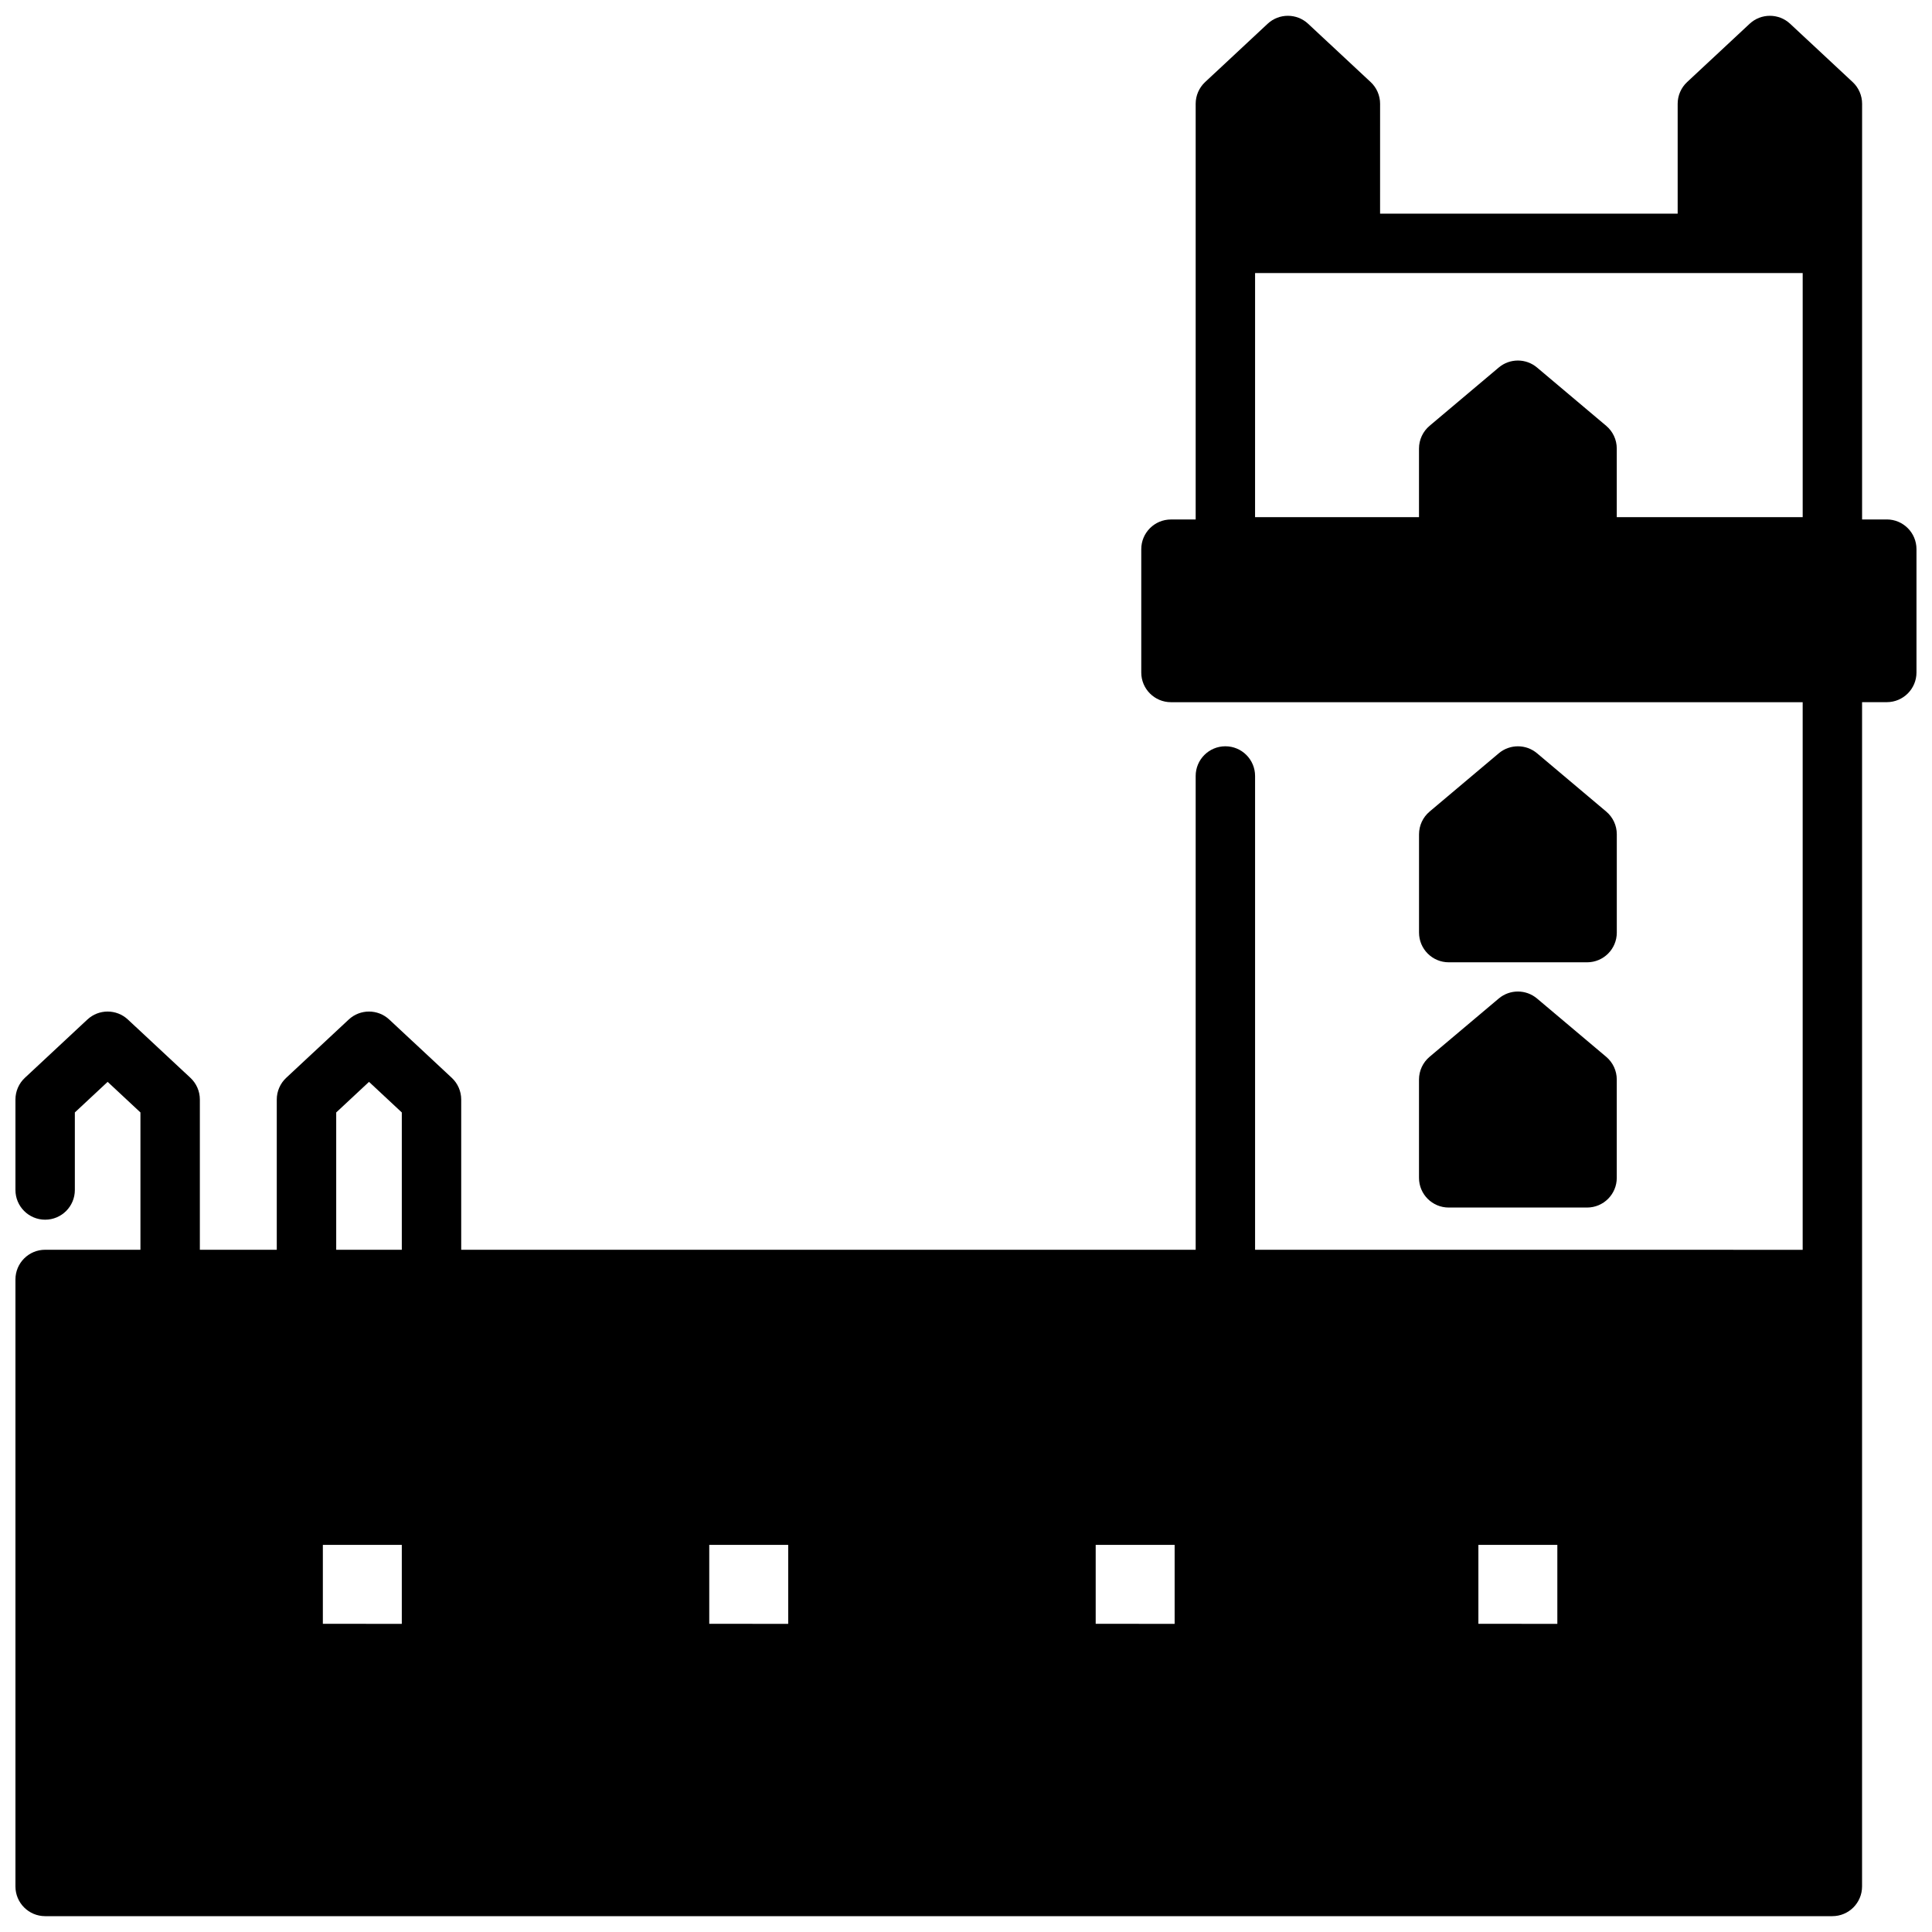 <?xml version="1.0" encoding="UTF-8"?>
<!-- Uploaded to: SVG Repo, www.svgrepo.com, Generator: SVG Repo Mixer Tools -->
<svg width="800px" height="800px" version="1.1" viewBox="144 144 512 512" xmlns="http://www.w3.org/2000/svg">
 <defs>
  <clipPath id="a">
   <path d="m148.09 148.09h503.81v503.81h-503.81z"/>
  </clipPath>
 </defs>
 <g clip-path="url(#a)">
  <path d="m644.02 281.66h-6.547v-73.172l0.004-36.984c0-2.184-0.906-4.269-2.504-5.758l-16.566-15.445c-3.023-2.82-7.715-2.82-10.738 0l-16.566 15.449c-1.598 1.488-2.504 3.574-2.504 5.758v29.109h-78.863l0.004-29.113c0-2.184-0.906-4.269-2.504-5.758l-16.566-15.445c-3.023-2.82-7.715-2.82-10.738 0l-16.562 15.449c-1.598 1.488-2.504 3.574-2.504 5.758v110.16h-6.547c-4.348 0-7.871 3.523-7.871 7.871v32.68c0 4.348 3.523 7.871 7.871 7.871h167.41v145.12l-145.12-0.008v-125.56c0-4.348-3.523-7.871-7.871-7.871-4.348 0-7.871 3.523-7.871 7.871v125.56h-194.64v-39.812c0-2.184-0.906-4.269-2.504-5.758l-16.566-15.445c-3.023-2.82-7.715-2.82-10.738 0l-16.566 15.445c-1.598 1.488-2.504 3.574-2.504 5.758v39.812h-20.383v-39.812c0-2.184-0.906-4.269-2.504-5.758l-16.566-15.445c-3.023-2.82-7.715-2.82-10.738 0l-16.559 15.441c-1.598 1.488-2.504 3.574-2.504 5.758v23.973c0 4.348 3.523 7.871 7.871 7.871s7.871-3.523 7.871-7.871v-20.551l8.691-8.105 8.691 8.105v36.391h-25.254c-4.348 0-7.871 3.523-7.871 7.871v160.86c0 4.348 3.523 7.871 7.871 7.871h473.63c4.348 0 7.871-3.523 7.871-7.871l0.004-160.86v-152.99h6.547c4.348 0 7.871-3.523 7.871-7.871v-32.68c-0.004-4.348-3.527-7.871-7.875-7.871zm-414.46 292.67v-20.922h20.922v20.926zm102.4 0v-20.922h20.922v20.926zm102.41 0v-20.922h20.922v20.926zm101.42 0v-20.922h20.922v20.926zm-302.69-135.52 8.691-8.105 8.691 8.105v36.391h-17.383zm243.51-222.45h145.12v64.688h-49.27v-18.184c0-2.32-1.023-4.523-2.801-6.019l-18.332-15.449c-2.93-2.469-7.215-2.469-10.145 0l-18.332 15.449c-1.773 1.496-2.801 3.699-2.801 6.019v18.184h-43.445z"/>
 </g>
 <path d="m520.05 456.14c0 4.348 3.523 7.871 7.871 7.871h36.668c4.348 0 7.871-3.523 7.871-7.871v-26.055c0-2.32-1.023-4.523-2.801-6.019l-18.332-15.449c-2.93-2.469-7.215-2.469-10.145 0l-18.332 15.449c-1.773 1.496-2.801 3.699-2.801 6.019z"/>
 <path d="m527.93 399.02h36.668c4.348 0 7.871-3.523 7.871-7.871v-26.055c0-2.32-1.023-4.523-2.801-6.019l-18.332-15.445c-2.93-2.469-7.211-2.469-10.145 0l-18.332 15.445c-1.777 1.496-2.801 3.699-2.801 6.019v26.051c0 4.348 3.523 7.875 7.871 7.875z"/>
</svg>